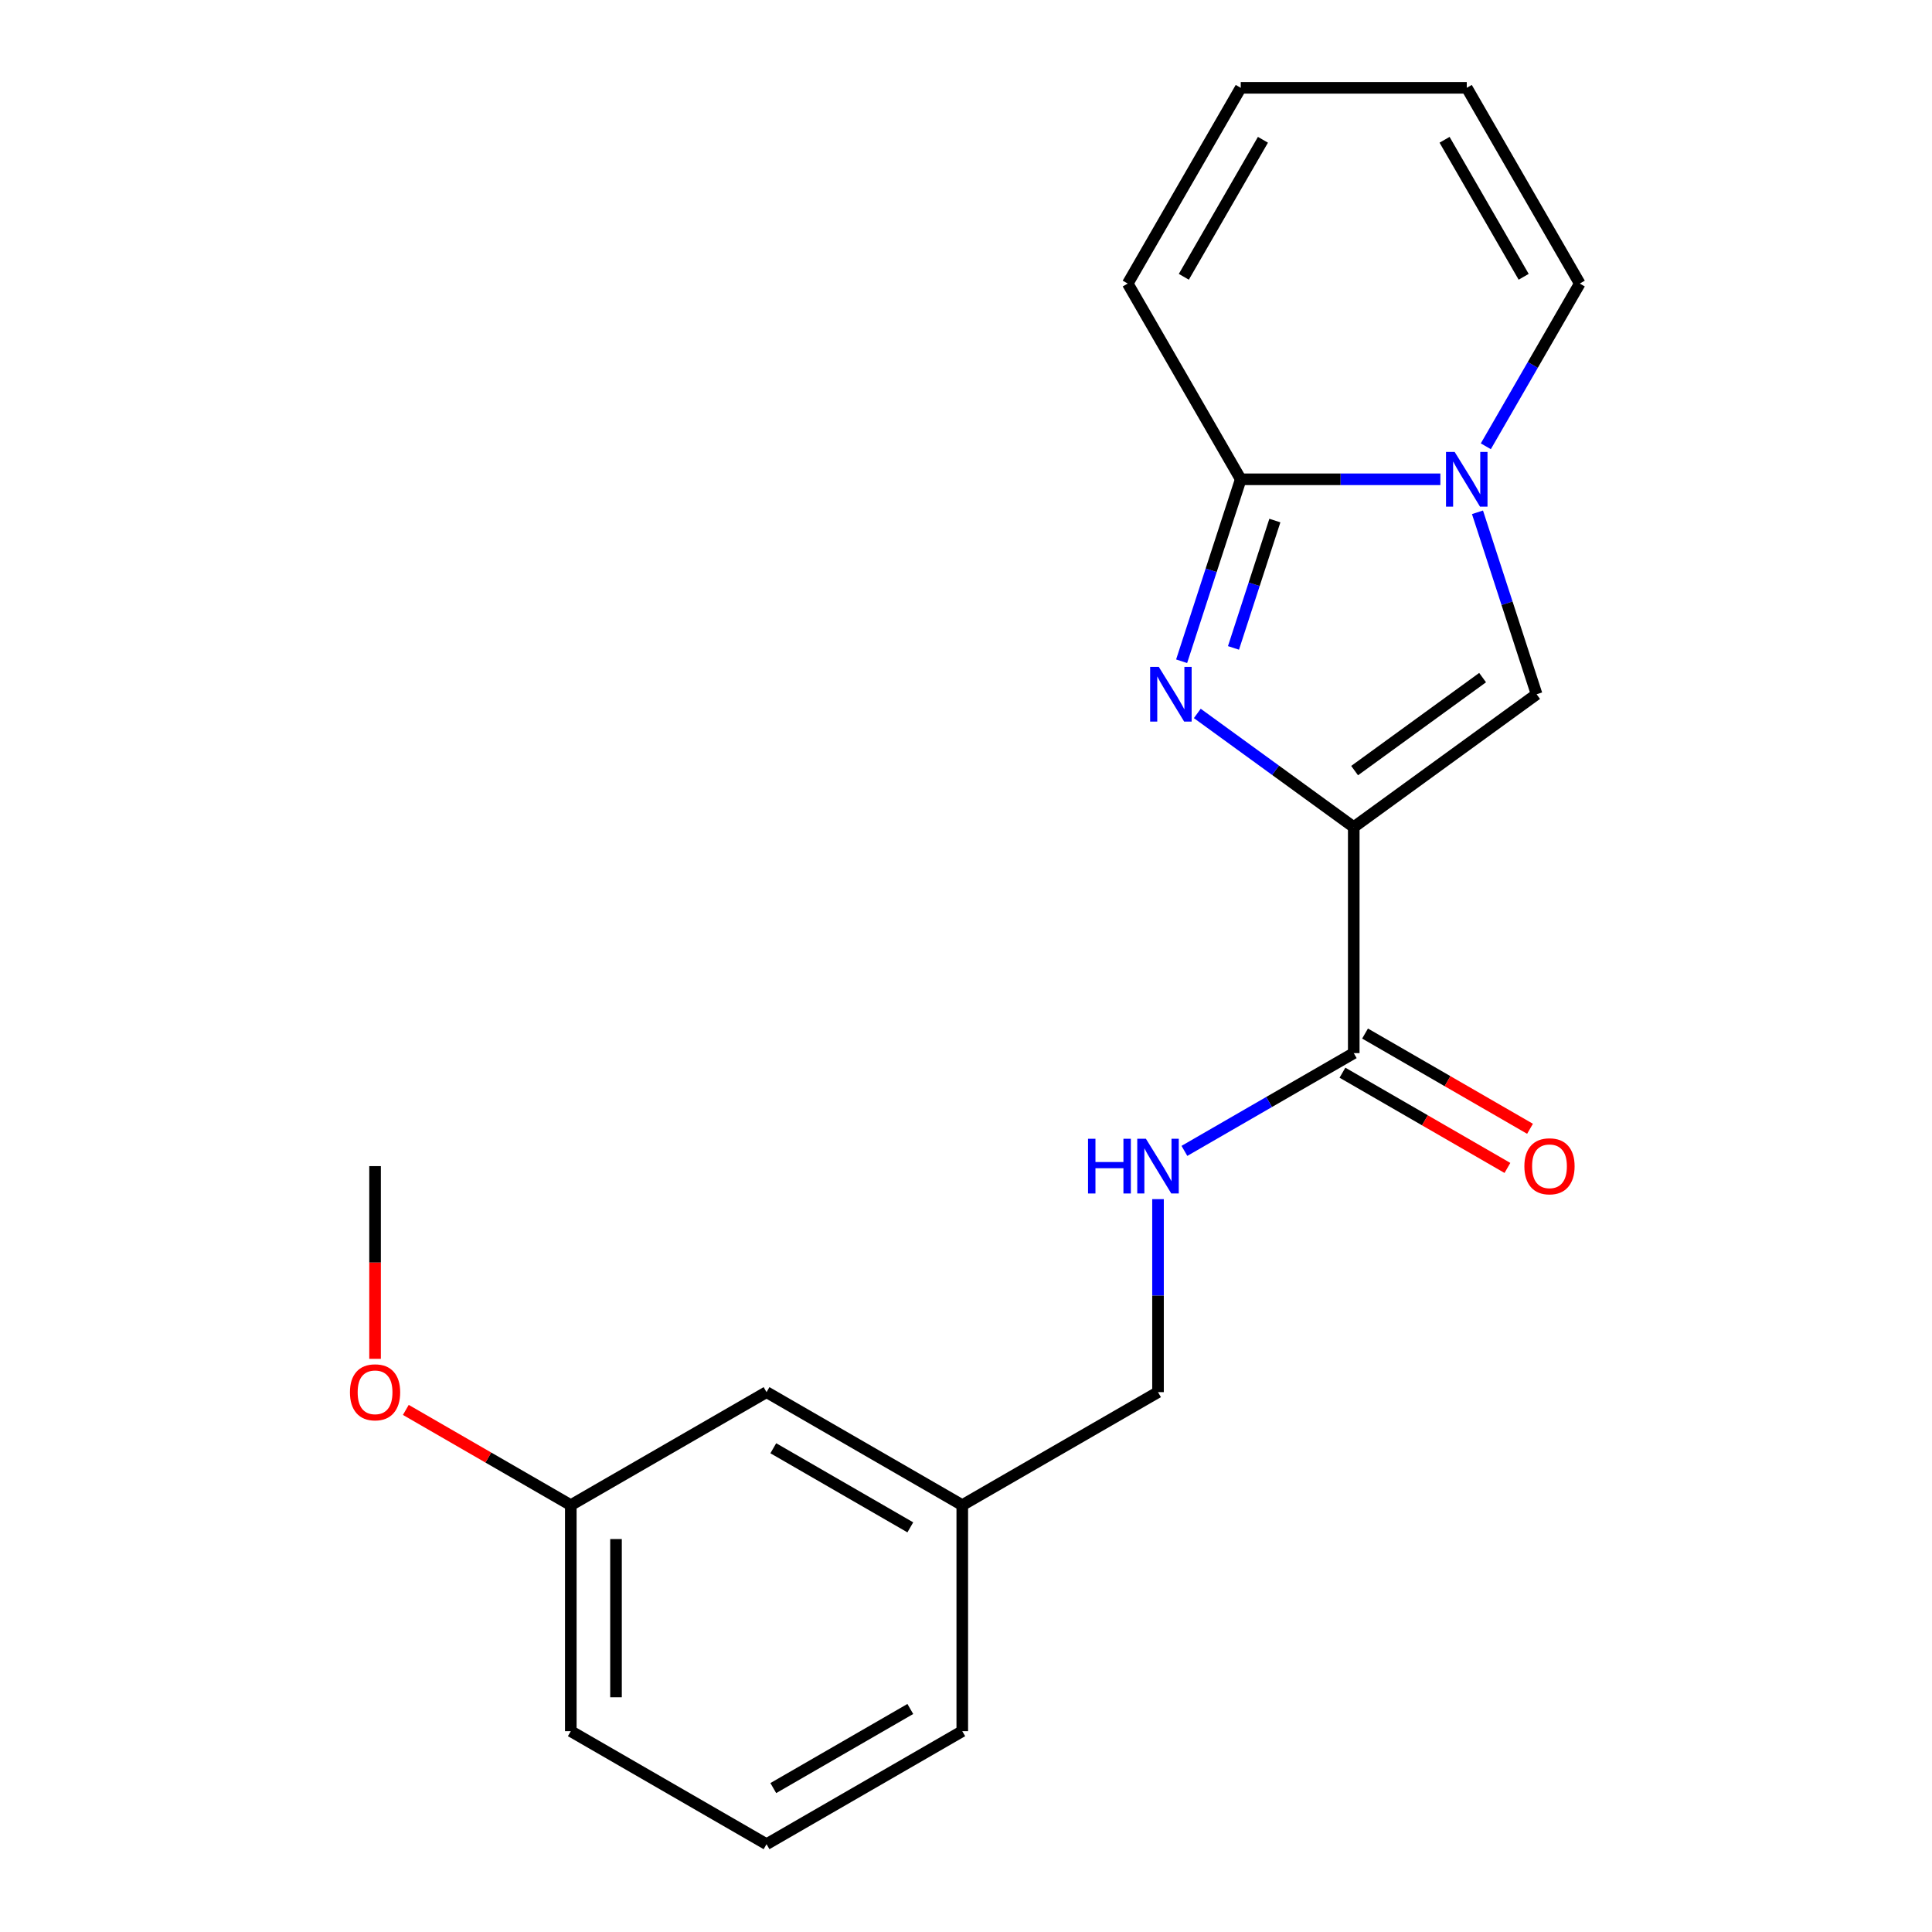 <?xml version='1.0' encoding='iso-8859-1'?>
<svg version='1.1' baseProfile='full'
              xmlns='http://www.w3.org/2000/svg'
                      xmlns:rdkit='http://www.rdkit.org/xml'
                      xmlns:xlink='http://www.w3.org/1999/xlink'
                  xml:space='preserve'
width='1000px' height='1000px' viewBox='0 0 1000 1000'>
<!-- END OF HEADER -->
<rect style='opacity:1.0;fill:#FFFFFF;stroke:none' width='1000' height='1000' x='0' y='0'> </rect>
<path class='bond-0' d='M 700.699,428.105 L 660.21,398.688' style='fill:none;fill-rule:evenodd;stroke:#000000;stroke-width:6px;stroke-linecap:butt;stroke-linejoin:miter;stroke-opacity:1' />
<path class='bond-0' d='M 660.21,398.688 L 619.72,369.27' style='fill:none;fill-rule:evenodd;stroke:#0000FF;stroke-width:6px;stroke-linecap:butt;stroke-linejoin:miter;stroke-opacity:1' />
<path class='bond-3' d='M 700.699,428.105 L 795.344,359.342' style='fill:none;fill-rule:evenodd;stroke:#000000;stroke-width:6px;stroke-linecap:butt;stroke-linejoin:miter;stroke-opacity:1' />
<path class='bond-3' d='M 701.143,398.862 L 767.394,350.728' style='fill:none;fill-rule:evenodd;stroke:#000000;stroke-width:6px;stroke-linecap:butt;stroke-linejoin:miter;stroke-opacity:1' />
<path class='bond-4' d='M 700.699,428.105 L 700.699,545.092' style='fill:none;fill-rule:evenodd;stroke:#000000;stroke-width:6px;stroke-linecap:butt;stroke-linejoin:miter;stroke-opacity:1' />
<path class='bond-2' d='M 611.606,342.258 L 626.906,295.17' style='fill:none;fill-rule:evenodd;stroke:#0000FF;stroke-width:6px;stroke-linecap:butt;stroke-linejoin:miter;stroke-opacity:1' />
<path class='bond-2' d='M 626.906,295.17 L 642.206,248.081' style='fill:none;fill-rule:evenodd;stroke:#000000;stroke-width:6px;stroke-linecap:butt;stroke-linejoin:miter;stroke-opacity:1' />
<path class='bond-2' d='M 638.448,335.361 L 649.158,302.4' style='fill:none;fill-rule:evenodd;stroke:#0000FF;stroke-width:6px;stroke-linecap:butt;stroke-linejoin:miter;stroke-opacity:1' />
<path class='bond-2' d='M 649.158,302.4 L 659.868,269.438' style='fill:none;fill-rule:evenodd;stroke:#000000;stroke-width:6px;stroke-linecap:butt;stroke-linejoin:miter;stroke-opacity:1' />
<path class='bond-1' d='M 764.744,265.166 L 780.044,312.254' style='fill:none;fill-rule:evenodd;stroke:#0000FF;stroke-width:6px;stroke-linecap:butt;stroke-linejoin:miter;stroke-opacity:1' />
<path class='bond-1' d='M 780.044,312.254 L 795.344,359.342' style='fill:none;fill-rule:evenodd;stroke:#000000;stroke-width:6px;stroke-linecap:butt;stroke-linejoin:miter;stroke-opacity:1' />
<path class='bond-6' d='M 769.057,230.997 L 793.371,188.882' style='fill:none;fill-rule:evenodd;stroke:#0000FF;stroke-width:6px;stroke-linecap:butt;stroke-linejoin:miter;stroke-opacity:1' />
<path class='bond-6' d='M 793.371,188.882 L 817.686,146.768' style='fill:none;fill-rule:evenodd;stroke:#000000;stroke-width:6px;stroke-linecap:butt;stroke-linejoin:miter;stroke-opacity:1' />
<path class='bond-20' d='M 745.528,248.081 L 693.867,248.081' style='fill:none;fill-rule:evenodd;stroke:#0000FF;stroke-width:6px;stroke-linecap:butt;stroke-linejoin:miter;stroke-opacity:1' />
<path class='bond-20' d='M 693.867,248.081 L 642.206,248.081' style='fill:none;fill-rule:evenodd;stroke:#000000;stroke-width:6px;stroke-linecap:butt;stroke-linejoin:miter;stroke-opacity:1' />
<path class='bond-7' d='M 642.206,248.081 L 583.713,146.768' style='fill:none;fill-rule:evenodd;stroke:#000000;stroke-width:6px;stroke-linecap:butt;stroke-linejoin:miter;stroke-opacity:1' />
<path class='bond-5' d='M 700.699,545.092 L 656.875,570.394' style='fill:none;fill-rule:evenodd;stroke:#000000;stroke-width:6px;stroke-linecap:butt;stroke-linejoin:miter;stroke-opacity:1' />
<path class='bond-5' d='M 656.875,570.394 L 613.051,595.696' style='fill:none;fill-rule:evenodd;stroke:#0000FF;stroke-width:6px;stroke-linecap:butt;stroke-linejoin:miter;stroke-opacity:1' />
<path class='bond-8' d='M 694.85,555.223 L 737.544,579.873' style='fill:none;fill-rule:evenodd;stroke:#000000;stroke-width:6px;stroke-linecap:butt;stroke-linejoin:miter;stroke-opacity:1' />
<path class='bond-8' d='M 737.544,579.873 L 780.239,604.523' style='fill:none;fill-rule:evenodd;stroke:#FF0000;stroke-width:6px;stroke-linecap:butt;stroke-linejoin:miter;stroke-opacity:1' />
<path class='bond-8' d='M 706.549,534.961 L 749.243,559.61' style='fill:none;fill-rule:evenodd;stroke:#000000;stroke-width:6px;stroke-linecap:butt;stroke-linejoin:miter;stroke-opacity:1' />
<path class='bond-8' d='M 749.243,559.61 L 791.937,584.26' style='fill:none;fill-rule:evenodd;stroke:#FF0000;stroke-width:6px;stroke-linecap:butt;stroke-linejoin:miter;stroke-opacity:1' />
<path class='bond-11' d='M 599.386,620.67 L 599.386,670.621' style='fill:none;fill-rule:evenodd;stroke:#0000FF;stroke-width:6px;stroke-linecap:butt;stroke-linejoin:miter;stroke-opacity:1' />
<path class='bond-11' d='M 599.386,670.621 L 599.386,720.572' style='fill:none;fill-rule:evenodd;stroke:#000000;stroke-width:6px;stroke-linecap:butt;stroke-linejoin:miter;stroke-opacity:1' />
<path class='bond-9' d='M 817.686,146.768 L 759.193,45.455' style='fill:none;fill-rule:evenodd;stroke:#000000;stroke-width:6px;stroke-linecap:butt;stroke-linejoin:miter;stroke-opacity:1' />
<path class='bond-9' d='M 788.649,143.27 L 747.704,72.35' style='fill:none;fill-rule:evenodd;stroke:#000000;stroke-width:6px;stroke-linecap:butt;stroke-linejoin:miter;stroke-opacity:1' />
<path class='bond-10' d='M 583.713,146.768 L 642.206,45.455' style='fill:none;fill-rule:evenodd;stroke:#000000;stroke-width:6px;stroke-linecap:butt;stroke-linejoin:miter;stroke-opacity:1' />
<path class='bond-10' d='M 612.749,143.27 L 653.695,72.35' style='fill:none;fill-rule:evenodd;stroke:#000000;stroke-width:6px;stroke-linecap:butt;stroke-linejoin:miter;stroke-opacity:1' />
<path class='bond-21' d='M 759.193,45.455 L 642.206,45.455' style='fill:none;fill-rule:evenodd;stroke:#000000;stroke-width:6px;stroke-linecap:butt;stroke-linejoin:miter;stroke-opacity:1' />
<path class='bond-13' d='M 599.386,720.572 L 498.072,779.065' style='fill:none;fill-rule:evenodd;stroke:#000000;stroke-width:6px;stroke-linecap:butt;stroke-linejoin:miter;stroke-opacity:1' />
<path class='bond-12' d='M 396.759,720.572 L 498.072,779.065' style='fill:none;fill-rule:evenodd;stroke:#000000;stroke-width:6px;stroke-linecap:butt;stroke-linejoin:miter;stroke-opacity:1' />
<path class='bond-12' d='M 400.257,749.609 L 471.177,790.554' style='fill:none;fill-rule:evenodd;stroke:#000000;stroke-width:6px;stroke-linecap:butt;stroke-linejoin:miter;stroke-opacity:1' />
<path class='bond-14' d='M 396.759,720.572 L 295.446,779.065' style='fill:none;fill-rule:evenodd;stroke:#000000;stroke-width:6px;stroke-linecap:butt;stroke-linejoin:miter;stroke-opacity:1' />
<path class='bond-17' d='M 498.072,779.065 L 498.072,896.052' style='fill:none;fill-rule:evenodd;stroke:#000000;stroke-width:6px;stroke-linecap:butt;stroke-linejoin:miter;stroke-opacity:1' />
<path class='bond-15' d='M 295.446,779.065 L 252.751,754.416' style='fill:none;fill-rule:evenodd;stroke:#000000;stroke-width:6px;stroke-linecap:butt;stroke-linejoin:miter;stroke-opacity:1' />
<path class='bond-15' d='M 252.751,754.416 L 210.057,729.766' style='fill:none;fill-rule:evenodd;stroke:#FF0000;stroke-width:6px;stroke-linecap:butt;stroke-linejoin:miter;stroke-opacity:1' />
<path class='bond-22' d='M 295.446,779.065 L 295.446,896.052' style='fill:none;fill-rule:evenodd;stroke:#000000;stroke-width:6px;stroke-linecap:butt;stroke-linejoin:miter;stroke-opacity:1' />
<path class='bond-22' d='M 318.843,796.613 L 318.843,878.504' style='fill:none;fill-rule:evenodd;stroke:#000000;stroke-width:6px;stroke-linecap:butt;stroke-linejoin:miter;stroke-opacity:1' />
<path class='bond-19' d='M 194.132,703.327 L 194.132,653.456' style='fill:none;fill-rule:evenodd;stroke:#FF0000;stroke-width:6px;stroke-linecap:butt;stroke-linejoin:miter;stroke-opacity:1' />
<path class='bond-19' d='M 194.132,653.456 L 194.132,603.585' style='fill:none;fill-rule:evenodd;stroke:#000000;stroke-width:6px;stroke-linecap:butt;stroke-linejoin:miter;stroke-opacity:1' />
<path class='bond-16' d='M 396.759,954.545 L 498.072,896.052' style='fill:none;fill-rule:evenodd;stroke:#000000;stroke-width:6px;stroke-linecap:butt;stroke-linejoin:miter;stroke-opacity:1' />
<path class='bond-16' d='M 400.257,925.509 L 471.177,884.563' style='fill:none;fill-rule:evenodd;stroke:#000000;stroke-width:6px;stroke-linecap:butt;stroke-linejoin:miter;stroke-opacity:1' />
<path class='bond-18' d='M 396.759,954.545 L 295.446,896.052' style='fill:none;fill-rule:evenodd;stroke:#000000;stroke-width:6px;stroke-linecap:butt;stroke-linejoin:miter;stroke-opacity:1' />
<path  class='atom-1' d='M 599.795 345.182
L 609.075 360.182
Q 609.995 361.662, 611.475 364.342
Q 612.955 367.022, 613.035 367.182
L 613.035 345.182
L 616.795 345.182
L 616.795 373.502
L 612.915 373.502
L 602.955 357.102
Q 601.795 355.182, 600.555 352.982
Q 599.355 350.782, 598.995 350.102
L 598.995 373.502
L 595.315 373.502
L 595.315 345.182
L 599.795 345.182
' fill='#0000FF'/>
<path  class='atom-2' d='M 752.933 233.921
L 762.213 248.921
Q 763.133 250.401, 764.613 253.081
Q 766.093 255.761, 766.173 255.921
L 766.173 233.921
L 769.933 233.921
L 769.933 262.241
L 766.053 262.241
L 756.093 245.841
Q 754.933 243.921, 753.693 241.721
Q 752.493 239.521, 752.133 238.841
L 752.133 262.241
L 748.453 262.241
L 748.453 233.921
L 752.933 233.921
' fill='#0000FF'/>
<path  class='atom-6' d='M 563.166 589.425
L 567.006 589.425
L 567.006 601.465
L 581.486 601.465
L 581.486 589.425
L 585.326 589.425
L 585.326 617.745
L 581.486 617.745
L 581.486 604.665
L 567.006 604.665
L 567.006 617.745
L 563.166 617.745
L 563.166 589.425
' fill='#0000FF'/>
<path  class='atom-6' d='M 593.126 589.425
L 602.406 604.425
Q 603.326 605.905, 604.806 608.585
Q 606.286 611.265, 606.366 611.425
L 606.366 589.425
L 610.126 589.425
L 610.126 617.745
L 606.246 617.745
L 596.286 601.345
Q 595.126 599.425, 593.886 597.225
Q 592.686 595.025, 592.326 594.345
L 592.326 617.745
L 588.646 617.745
L 588.646 589.425
L 593.126 589.425
' fill='#0000FF'/>
<path  class='atom-9' d='M 789.013 603.665
Q 789.013 596.865, 792.373 593.065
Q 795.733 589.265, 802.013 589.265
Q 808.293 589.265, 811.653 593.065
Q 815.013 596.865, 815.013 603.665
Q 815.013 610.545, 811.613 614.465
Q 808.213 618.345, 802.013 618.345
Q 795.773 618.345, 792.373 614.465
Q 789.013 610.585, 789.013 603.665
M 802.013 615.145
Q 806.333 615.145, 808.653 612.265
Q 811.013 609.345, 811.013 603.665
Q 811.013 598.105, 808.653 595.305
Q 806.333 592.465, 802.013 592.465
Q 797.693 592.465, 795.333 595.265
Q 793.013 598.065, 793.013 603.665
Q 793.013 609.385, 795.333 612.265
Q 797.693 615.145, 802.013 615.145
' fill='#FF0000'/>
<path  class='atom-16' d='M 181.132 720.652
Q 181.132 713.852, 184.492 710.052
Q 187.852 706.252, 194.132 706.252
Q 200.412 706.252, 203.772 710.052
Q 207.132 713.852, 207.132 720.652
Q 207.132 727.532, 203.732 731.452
Q 200.332 735.332, 194.132 735.332
Q 187.892 735.332, 184.492 731.452
Q 181.132 727.572, 181.132 720.652
M 194.132 732.132
Q 198.452 732.132, 200.772 729.252
Q 203.132 726.332, 203.132 720.652
Q 203.132 715.092, 200.772 712.292
Q 198.452 709.452, 194.132 709.452
Q 189.812 709.452, 187.452 712.252
Q 185.132 715.052, 185.132 720.652
Q 185.132 726.372, 187.452 729.252
Q 189.812 732.132, 194.132 732.132
' fill='#FF0000'/>
</svg>
